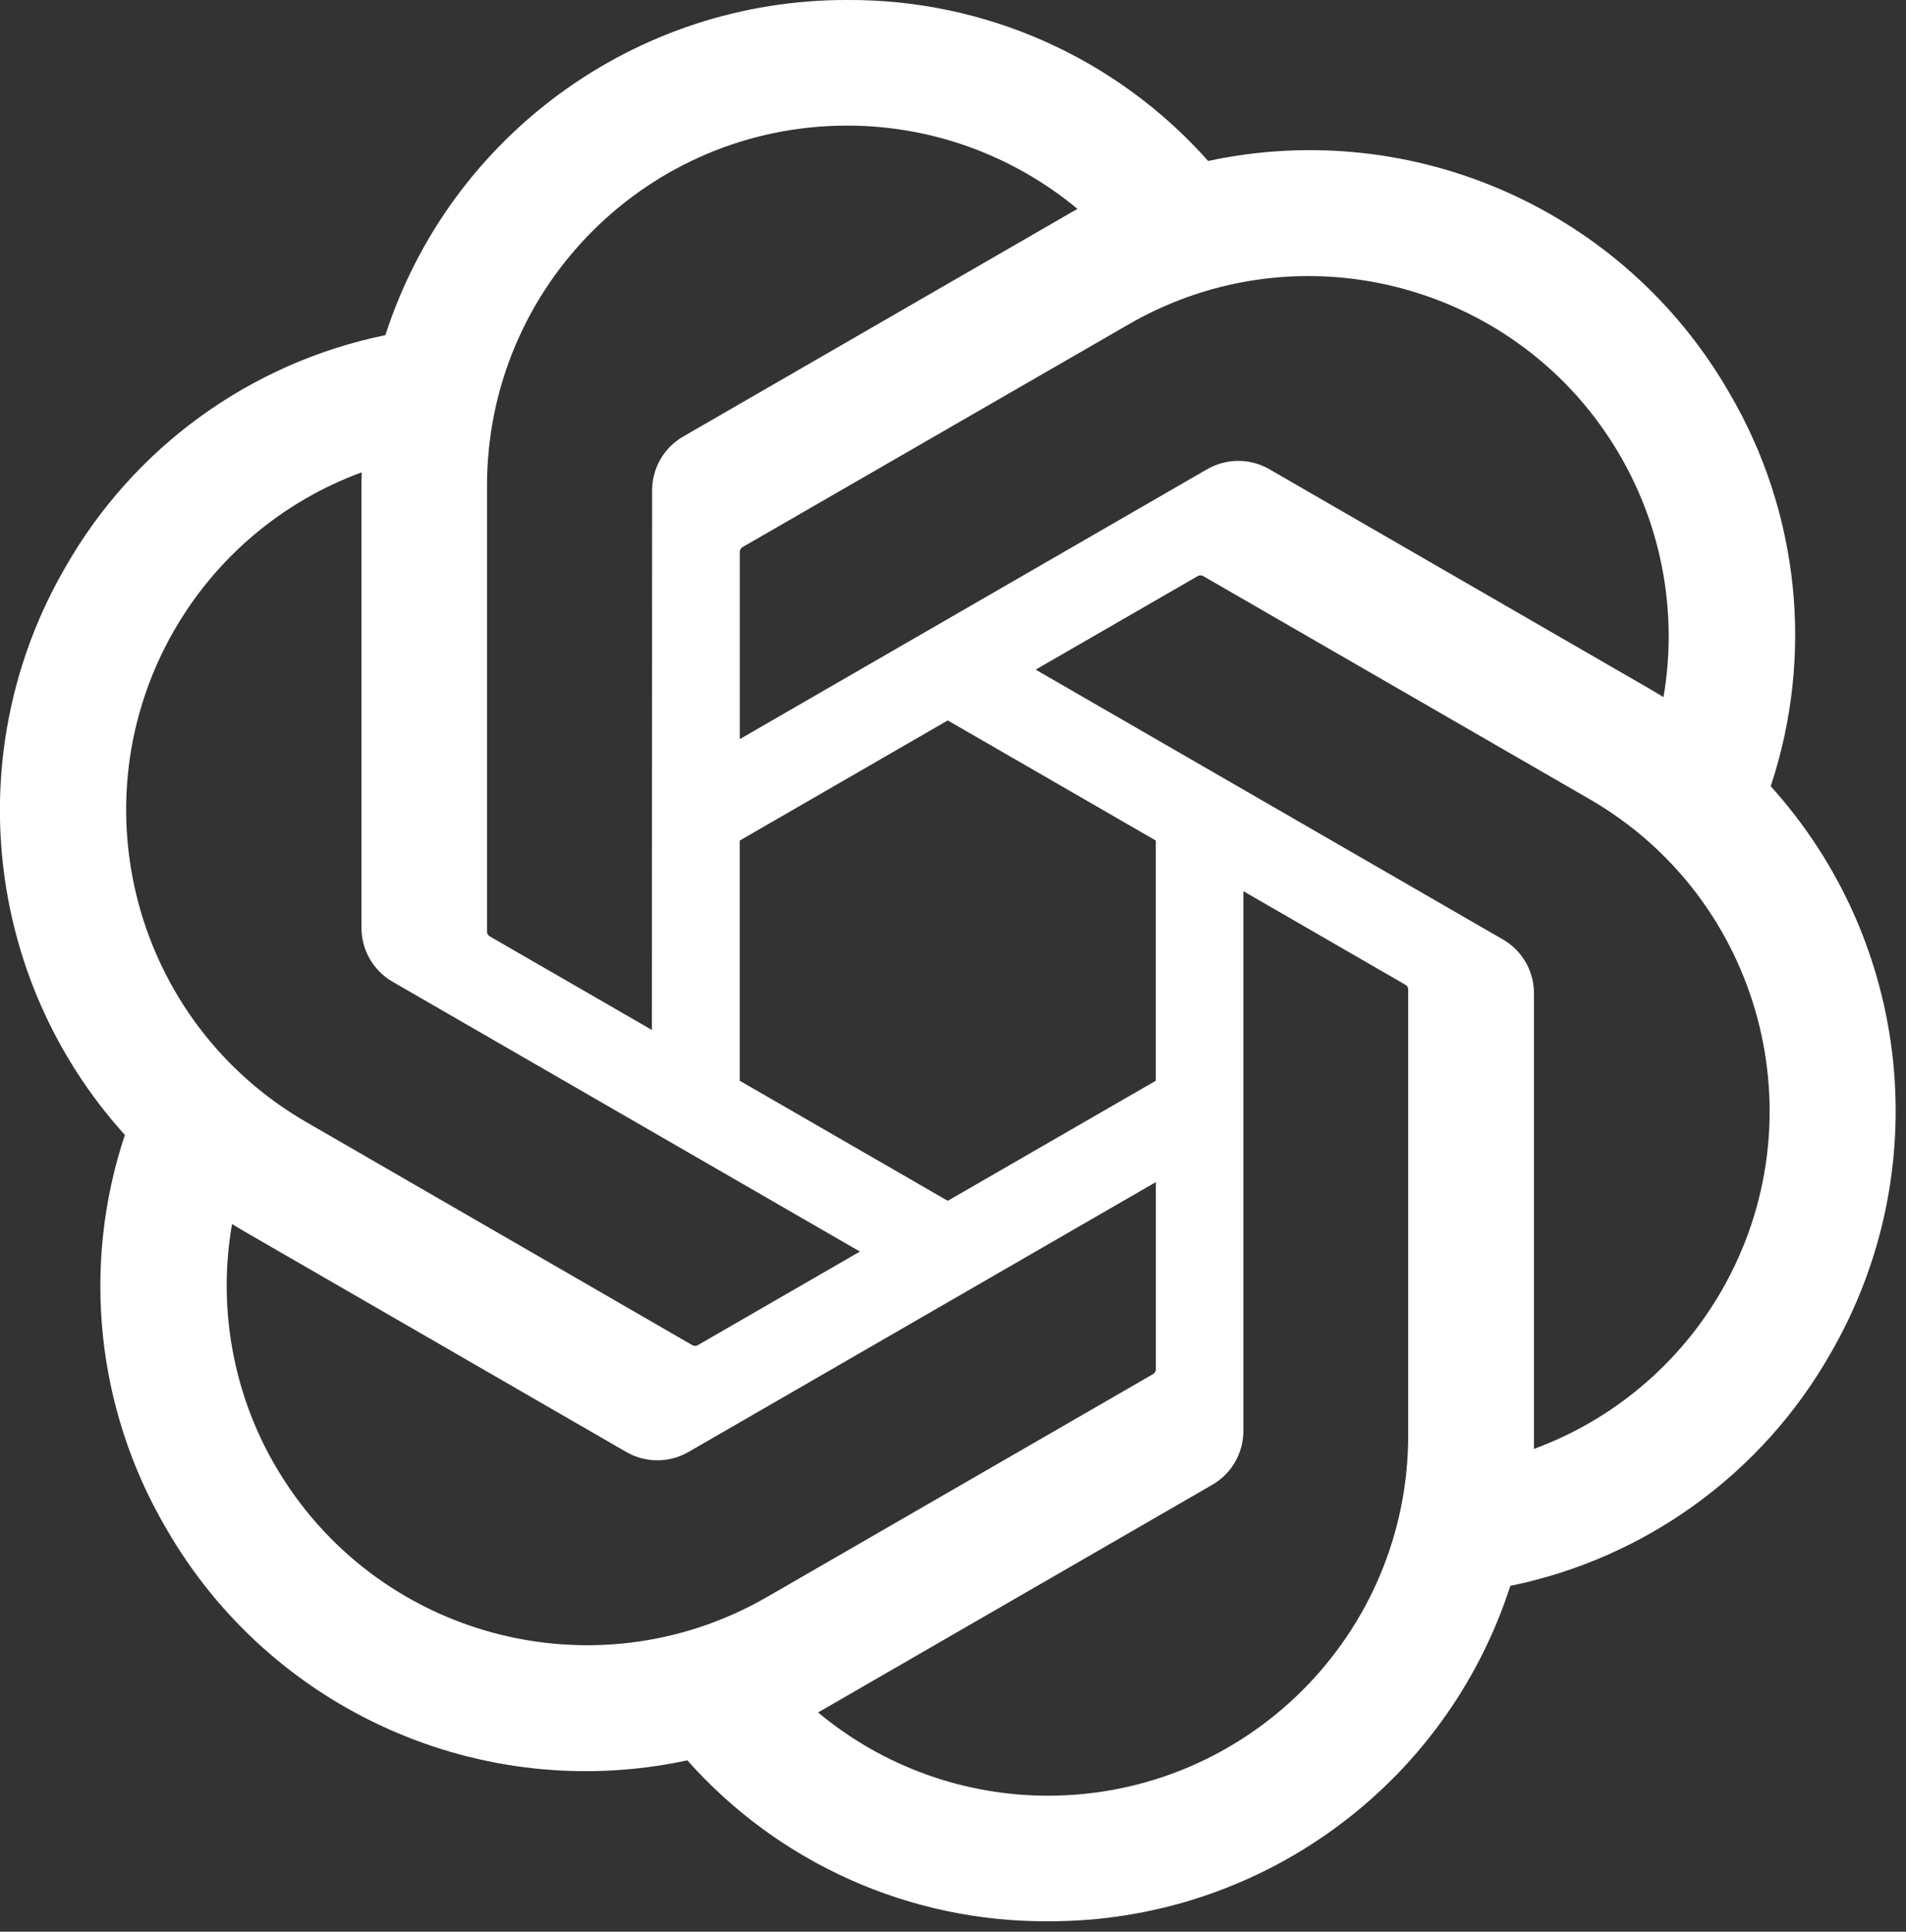 <?xml version="1.0" encoding="UTF-8" standalone="no"?>
<svg
   width="20"
   height="20.269"
   viewBox="0 0 20 20.269"
   fill="none"
   version="1.1"
   id="svg1"
   sodipodi:docname="openai.svg"
   inkscape:version="1.3.2 (091e20e, 2023-11-25)"
   xmlns:inkscape="http://www.inkscape.org/namespaces/inkscape"
   xmlns:sodipodi="http://sodipodi.sourceforge.net/DTD/sodipodi-0.dtd"
   xmlns="http://www.w3.org/2000/svg"
   xmlns:svg="http://www.w3.org/2000/svg">
  <rect x="0" y="0" width="20" height="20.269" fill="#333333" stroke="none"/>
  <sodipodi:namedview
     id="namedview1"
     pagecolor="#ffffff"
     bordercolor="#000000"
     borderopacity="0.25"
     inkscape:showpageshadow="2"
     inkscape:pageopacity="0.0"
     inkscape:pagecheckerboard="0"
     inkscape:deskcolor="#d1d1d1"
     inkscape:zoom="2.6"
     inkscape:cx="157.69231"
     inkscape:cy="159.80769"
     inkscape:window-width="1392"
     inkscape:window-height="1212"
     inkscape:window-x="1412"
     inkscape:window-y="186"
     inkscape:window-maximized="0"
     inkscape:current-layer="svg1" />
  <g
     clip-path="url(#clip0_10145_290560)"
     id="g1"
     transform="matrix(0.063,0,0,0.063,-0.135,0)">
    <path
       d="m 297.06,130.97 c 7.26,-21.79 4.76,-45.66 -6.85,-65.48 C 272.75,35.09 237.65,19.45 203.37,26.81 188.12,9.63 166.21,-0.14 143.24,1.93887e-5 108.2,-0.08 77.11,22.48 66.33,55.82 43.82,60.43 24.39,74.52 13.02,94.49 c -17.59,30.32 -13.58,68.54 9.92,94.54 -7.26,21.79 -4.76,45.66 6.85,65.48 17.46,30.4 52.56,46.04 86.84,38.68 15.24,17.18 37.16,26.95 60.13,26.8 35.06,0.09 66.16,-22.49 76.94,-55.86 22.51,-4.61 41.94,-18.7 53.31,-38.67 17.57,-30.32 13.55,-68.51 -9.94,-94.51 z M 176.78,299.08 c -14.03,0.02 -27.62,-4.89 -38.39,-13.88 0.49,-0.26 1.34,-0.73 1.89,-1.07 L 204,247.33 c 3.26,-1.85 5.26,-5.32 5.24,-9.07 v -89.83 l 26.93,15.55 c 0.29,0.14 0.48,0.42 0.52,0.74 v 74.39 c -0.04,33.08 -26.83,59.9 -59.91,59.97 z M 47.94,244.05 c -7.03,-12.14 -9.56,-26.37 -7.15,-40.18 0.47,0.28 1.3,0.79 1.89,1.13 l 63.72,36.8 c 3.23,1.89 7.23,1.89 10.47,0 l 77.79,-44.92 v 31.1 c 0.02,0.32 -0.13,0.63 -0.38,0.83 L 129.87,266 c -28.69,16.52 -65.33,6.7 -81.92,-21.95 z M 31.17,104.96 c 7,-12.16 18.05,-21.46 31.21,-26.29 0,0.55 -0.03,1.52 -0.03,2.2 v 73.61 c -0.02,3.74 1.98,7.21 5.23,9.06 l 77.79,44.91 -26.93,15.55 c -0.27,0.18 -0.61,0.21 -0.91,0.08 L 53.11,186.86 C 24.48,170.28 14.66,133.65 31.16,104.97 Z m 221.26,51.49 -77.79,-44.92 26.93,-15.54 c 0.27,-0.18 0.61,-0.21 0.91,-0.08 l 64.42,37.19 c 28.68,16.57 38.51,53.26 21.94,81.94 -7.01,12.14 -18.05,21.44 -31.2,26.28 v -75.81 c 0.03,-3.74 -1.96,-7.2 -5.2,-9.06 z m 26.8,-40.34 c -0.47,-0.29 -1.3,-0.79 -1.89,-1.13 l -63.72,-36.8 c -3.23,-1.89 -7.23,-1.89 -10.47,0 L 125.36,123.1 V 92 c -0.02,-0.32 0.13,-0.63 0.38,-0.83 l 64.41,-37.16 c 28.69,-16.55 65.37,-6.7 81.91,22 6.99,12.12 9.52,26.31 7.15,40.1 z M 110.72,171.54 83.78,155.99 c -0.29,-0.14 -0.48,-0.42 -0.52,-0.74 V 80.86 c 0.02,-33.12 26.89,-59.96 60.01,-59.94 14.01,0 27.57,4.92 38.34,13.88 -0.49,0.26 -1.33,0.73 -1.89,1.07 L 116,72.67 c -3.26,1.85 -5.26,5.31 -5.24,9.06 l -0.04,89.79 z M 125.35,140 160,119.99 l 34.65,20 V 180 L 160,200 125.35,180 Z"
       fill="#ffffff"
       id="path1" />
  </g>
  <defs
     id="defs1">
    <clipPath
       id="clip0_10145_290560">
      <rect
         width="320"
         height="320"
         fill="#ffffff"
         id="rect1"
         x="0"
         y="0" />
    </clipPath>
  </defs>
</svg>
